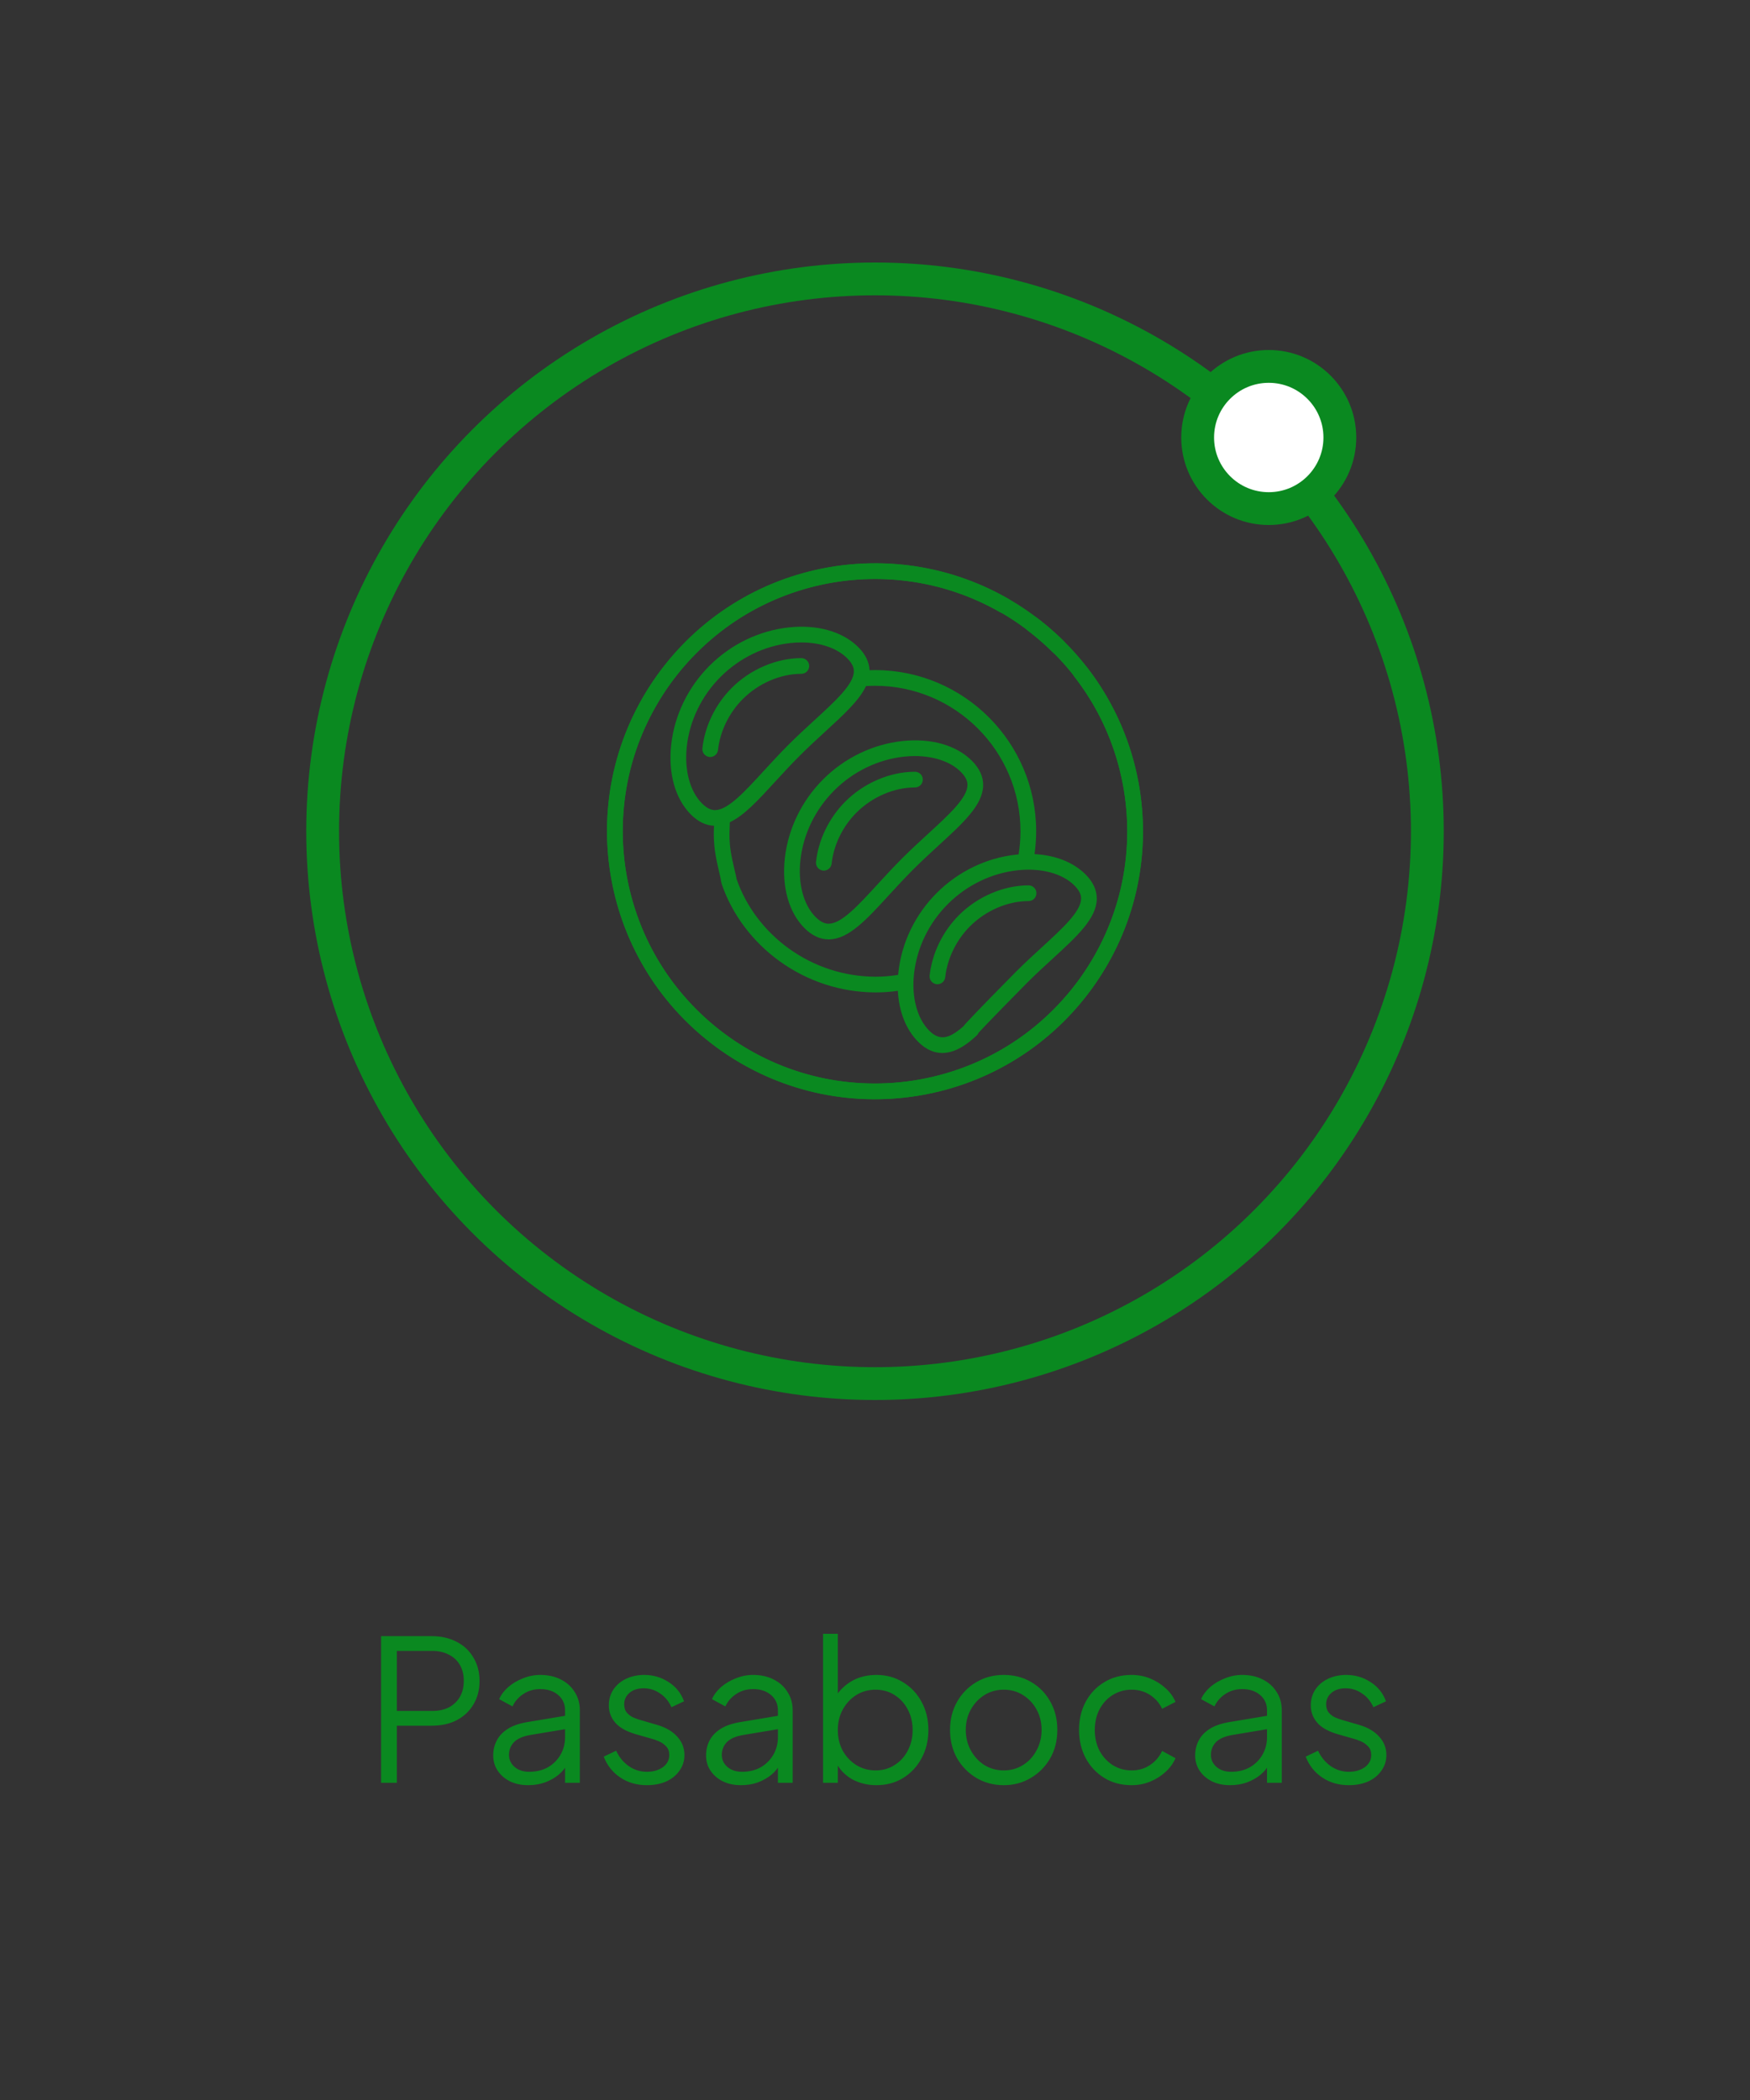 <svg width="160" height="192" viewBox="0 0 160 192" fill="none" xmlns="http://www.w3.org/2000/svg">
<rect x="0" y="0" width="160" height="192" fill="#333333" stroke="none"/>
<circle cx="80" cy="76" r="50.5" stroke="#0A8920" stroke-width="3"/>
<circle cx="116" cy="40" r="6.5" fill="white" stroke="#0A8920" stroke-width="3"/>
<g clip-path="url(#clip0_3780_306009)">
<path d="M99.35 60.979C99.107 60.666 98.656 60.609 98.343 60.853C98.03 61.096 97.974 61.547 98.217 61.86C101.385 65.935 103.059 70.825 103.059 76C103.059 82.159 100.661 87.95 96.305 92.306C91.95 96.661 86.159 99.06 80 99.06C73.84 99.06 68.05 96.661 63.694 92.306C59.339 87.95 56.94 82.159 56.94 76C56.94 69.841 59.339 64.05 63.694 59.694C68.05 55.339 73.84 52.94 80 52.94C86.13 52.94 91.902 55.32 96.251 59.64C96.532 59.919 96.987 59.918 97.266 59.637C97.545 59.356 97.544 58.901 97.263 58.622C92.643 54.033 86.512 51.505 80 51.505C73.457 51.505 67.306 54.053 62.679 58.679C58.053 63.306 55.505 69.457 55.505 76C55.505 82.543 58.053 88.694 62.679 93.32C67.306 97.947 73.457 100.495 80 100.495C86.543 100.495 92.694 97.947 97.32 93.32C101.947 88.694 104.495 82.543 104.495 76C104.495 70.503 102.716 65.309 99.35 60.979Z" fill="#0A8920"/>
<path d="M94.803 56.483C94.487 56.243 94.037 56.305 93.797 56.622C93.558 56.938 93.62 57.388 93.936 57.627C98.051 60.744 100.934 65.033 102.274 70.032C103.868 75.981 103.05 82.196 99.97 87.53C96.89 92.864 91.918 96.68 85.968 98.274C80.019 99.868 73.804 99.05 68.47 95.97C63.136 92.891 59.32 87.918 57.726 81.968C56.132 76.019 56.95 69.805 60.03 64.47C63.109 59.136 68.082 55.32 74.032 53.726C79.953 52.139 86.144 52.944 91.463 55.992C91.807 56.189 92.246 56.069 92.442 55.726C92.639 55.382 92.52 54.943 92.177 54.746C86.526 51.509 79.95 50.654 73.66 52.34C67.34 54.033 62.058 58.086 58.787 63.753C55.515 69.419 54.646 76.02 56.34 82.34C58.033 88.66 62.086 93.942 67.752 97.213C73.419 100.485 80.02 101.354 86.34 99.66C92.659 97.967 97.942 93.914 101.213 88.248C104.484 82.581 105.353 75.98 103.66 69.66C102.237 64.351 99.174 59.794 94.803 56.483Z" fill="#0A8920"/>
<path d="M73.265 60.172C70.985 60.172 68.604 61.191 66.897 62.898C65.416 64.379 64.439 66.391 64.219 68.416C64.176 68.81 64.461 69.164 64.855 69.207C64.881 69.21 64.907 69.211 64.933 69.211C65.295 69.211 65.606 68.939 65.646 68.571C65.831 66.865 66.658 65.168 67.912 63.913C69.356 62.469 71.357 61.607 73.265 61.607C73.661 61.607 73.983 61.286 73.983 60.89C73.983 60.493 73.662 60.172 73.265 60.172Z" fill="#0A8920"/>
<path d="M75.764 85.889C75.783 85.889 75.802 85.889 75.822 85.888C77.6 85.85 79.22 84.083 81.271 81.845C81.972 81.081 82.697 80.291 83.494 79.494C84.291 78.697 85.081 77.972 85.845 77.271C88.083 75.22 89.85 73.6 89.888 71.822C89.906 71.018 89.56 70.257 88.861 69.557C87.43 68.126 85.109 67.468 82.493 67.753C79.79 68.048 77.22 69.291 75.256 71.256C73.292 73.22 72.048 75.79 71.753 78.493C71.469 81.108 72.126 83.43 73.557 84.861C74.24 85.543 74.982 85.889 75.764 85.889ZM73.18 78.648C73.439 76.269 74.537 74.005 76.271 72.271C78.005 70.537 80.269 69.439 82.648 69.18C82.987 69.143 83.322 69.125 83.648 69.125C85.39 69.125 86.915 69.641 87.846 70.572C88.402 71.128 88.459 71.534 88.454 71.79C88.428 72.956 86.782 74.465 84.875 76.213C84.1 76.924 83.298 77.66 82.479 78.479C81.66 79.298 80.924 80.1 80.213 80.875C78.465 82.782 76.956 84.428 75.79 84.454C75.534 84.461 75.128 84.402 74.572 83.846C73.466 82.74 72.946 80.797 73.18 78.648Z" fill="#0A8920"/>
<path d="M75.243 79.594C75.269 79.597 75.295 79.599 75.321 79.599C75.683 79.599 75.994 79.326 76.034 78.959C76.219 77.253 77.046 75.555 78.3 74.3C79.744 72.857 81.745 71.995 83.653 71.995C84.049 71.995 84.371 71.674 84.371 71.278C84.371 70.881 84.049 70.56 83.653 70.56C81.373 70.56 78.992 71.579 77.285 73.285C75.804 74.767 74.827 76.778 74.607 78.803C74.564 79.197 74.849 79.552 75.243 79.594Z" fill="#0A8920"/>
<path d="M89.267 94.642L89.457 94.435C90.159 93.669 93.083 90.68 93.881 89.881C94.678 89.084 95.469 88.36 96.233 87.659C98.47 85.608 100.237 83.987 100.276 82.209C100.293 81.406 99.948 80.644 99.248 79.945C98.138 78.834 96.491 78.19 94.586 78.09C94.684 77.399 94.735 76.7 94.735 76C94.735 67.875 88.125 61.265 80 61.265C79.833 61.265 79.666 61.269 79.499 61.274C79.47 60.53 79.126 59.822 78.473 59.169C77.042 57.738 74.72 57.081 72.105 57.365C69.402 57.66 66.832 58.904 64.868 60.868C62.904 62.832 61.66 65.402 61.365 68.105C61.081 70.721 61.738 73.042 63.169 74.473C63.824 75.127 64.534 75.471 65.281 75.499C65.279 75.554 65.277 75.61 65.275 75.666C65.272 75.768 65.269 75.871 65.265 75.974C65.256 76.237 65.247 77.064 65.403 78.041C65.562 79.045 65.885 80.199 65.908 80.467C65.939 80.841 66.253 81.125 66.622 81.125C66.642 81.125 66.662 81.124 66.682 81.123C67.077 81.09 67.371 80.743 67.338 80.348C67.317 80.1 66.984 78.909 66.82 77.9C66.672 76.989 66.692 76.252 66.7 76.026C66.703 75.92 66.707 75.814 66.71 75.709C66.715 75.526 66.721 75.349 66.73 75.175C68.037 74.561 69.338 73.143 70.883 71.457C71.584 70.693 72.309 69.903 73.106 69.106C73.903 68.309 74.693 67.584 75.457 66.883C77.144 65.337 78.564 64.035 79.177 62.726C79.451 62.709 79.726 62.7 80 62.7C87.334 62.7 93.3 68.666 93.3 76C93.3 76.709 93.242 77.419 93.131 78.117C93.048 78.124 92.964 78.132 92.88 78.141C90.178 78.435 87.608 79.679 85.644 81.643C83.679 83.608 82.435 86.178 82.141 88.88C82.132 88.964 82.124 89.048 82.117 89.131C81.4 89.247 80.692 89.303 80.005 89.3C77.162 89.279 74.437 88.388 72.123 86.722C69.891 85.116 68.192 82.852 67.338 80.348C67.21 79.973 66.802 79.772 66.427 79.9C66.052 80.028 65.852 80.436 65.979 80.811C66.928 83.595 68.812 86.108 71.284 87.887C73.841 89.727 76.853 90.712 79.995 90.735C80.026 90.735 80.058 90.735 80.09 90.735C80.744 90.735 81.414 90.685 82.09 90.588C82.19 92.492 82.834 94.138 83.945 95.249C84.697 96.001 85.449 96.273 86.149 96.273C87.54 96.273 88.724 95.197 89.287 94.685C89.58 94.419 89.602 93.965 89.335 93.671C89.068 93.378 88.614 93.357 88.321 93.623C86.972 94.85 86.037 95.311 84.96 94.234C83.854 93.128 83.334 91.185 83.568 89.036C83.827 86.657 84.924 84.392 86.658 82.658C88.392 80.924 90.657 79.827 93.036 79.568C95.185 79.334 97.128 79.854 98.234 80.96C98.79 81.516 98.847 81.921 98.841 82.178C98.816 83.344 97.169 84.853 95.263 86.601C94.487 87.312 93.686 88.047 92.867 88.867C92.046 89.687 89.112 92.688 88.4 93.465L88.21 93.671C87.942 93.963 87.962 94.417 88.254 94.685C88.546 94.953 89 94.934 89.267 94.642ZM74.487 65.826C73.712 66.537 72.91 67.272 72.091 68.091C71.272 68.91 70.536 69.712 69.825 70.487C68.078 72.394 66.568 74.04 65.403 74.066C65.145 74.071 64.74 74.014 64.184 73.458C63.079 72.352 62.558 70.409 62.792 68.26C63.051 65.882 64.149 63.617 65.883 61.883C67.617 60.149 69.882 59.051 72.26 58.792C72.6 58.755 72.934 58.737 73.26 58.737C75.002 58.737 76.527 59.253 77.458 60.184C78.014 60.74 78.071 61.146 78.066 61.403C78.04 62.568 76.394 64.078 74.487 65.826Z" fill="#0A8920"/>
<path d="M94.758 81.665C94.758 81.269 94.437 80.948 94.041 80.948C91.76 80.948 89.38 81.967 87.673 83.673C86.191 85.155 85.215 87.166 84.995 89.191C84.952 89.585 85.236 89.939 85.63 89.982C85.657 89.985 85.683 89.987 85.709 89.987C86.07 89.987 86.381 89.714 86.421 89.347C86.607 87.641 87.433 85.943 88.688 84.688C90.131 83.245 92.132 82.383 94.041 82.383C94.437 82.383 94.758 82.062 94.758 81.665Z" fill="#0A8920"/>
</g>
<path d="M34.843 163V149.59H39.451C40.327 149.59 41.095 149.764 41.755 150.112C42.415 150.448 42.925 150.928 43.285 151.552C43.657 152.164 43.843 152.878 43.843 153.694C43.843 154.51 43.657 155.224 43.285 155.836C42.925 156.448 42.415 156.928 41.755 157.276C41.107 157.612 40.339 157.78 39.451 157.78H36.283V163H34.843ZM36.283 156.43H39.523C40.099 156.43 40.603 156.322 41.035 156.106C41.467 155.878 41.803 155.56 42.043 155.152C42.283 154.732 42.403 154.24 42.403 153.676C42.403 153.112 42.283 152.626 42.043 152.218C41.803 151.81 41.467 151.498 41.035 151.282C40.603 151.054 40.099 150.94 39.523 150.94H36.283V156.43ZM48.281 163.216C47.669 163.216 47.123 163.102 46.642 162.874C46.163 162.634 45.785 162.31 45.508 161.902C45.233 161.494 45.094 161.026 45.094 160.498C45.094 159.994 45.203 159.538 45.419 159.13C45.635 158.71 45.971 158.356 46.426 158.068C46.883 157.78 47.465 157.576 48.172 157.456L51.953 156.826V158.05L48.496 158.626C47.8 158.746 47.297 158.968 46.984 159.292C46.684 159.616 46.535 160 46.535 160.444C46.535 160.876 46.703 161.242 47.038 161.542C47.386 161.842 47.831 161.992 48.37 161.992C49.031 161.992 49.606 161.854 50.099 161.578C50.59 161.29 50.974 160.906 51.251 160.426C51.526 159.946 51.664 159.412 51.664 158.824V156.376C51.664 155.8 51.455 155.332 51.035 154.972C50.614 154.612 50.069 154.432 49.397 154.432C48.809 154.432 48.292 154.582 47.849 154.882C47.404 155.17 47.075 155.548 46.858 156.016L45.635 155.35C45.815 154.942 46.096 154.57 46.48 154.234C46.877 153.898 47.327 153.634 47.831 153.442C48.334 153.238 48.856 153.136 49.397 153.136C50.105 153.136 50.728 153.274 51.269 153.55C51.821 153.826 52.246 154.21 52.547 154.702C52.858 155.182 53.014 155.74 53.014 156.376V163H51.664V161.074L51.862 161.272C51.694 161.632 51.431 161.962 51.071 162.262C50.722 162.55 50.309 162.784 49.828 162.964C49.361 163.132 48.844 163.216 48.281 163.216ZM59.139 163.216C58.215 163.216 57.405 162.982 56.709 162.514C56.013 162.046 55.509 161.41 55.197 160.606L56.331 160.066C56.607 160.654 56.991 161.122 57.483 161.47C57.987 161.818 58.539 161.992 59.139 161.992C59.715 161.992 60.201 161.854 60.597 161.578C60.993 161.29 61.191 160.918 61.191 160.462C61.191 160.126 61.095 159.862 60.903 159.67C60.711 159.466 60.489 159.31 60.237 159.202C59.985 159.094 59.763 159.016 59.571 158.968L58.185 158.572C57.297 158.32 56.655 157.966 56.259 157.51C55.863 157.054 55.665 156.526 55.665 155.926C55.665 155.362 55.809 154.87 56.097 154.45C56.385 154.03 56.775 153.706 57.267 153.478C57.759 153.25 58.305 153.136 58.905 153.136C59.721 153.136 60.459 153.352 61.119 153.784C61.791 154.204 62.265 154.792 62.541 155.548L61.389 156.088C61.149 155.548 60.801 155.128 60.345 154.828C59.901 154.516 59.403 154.36 58.851 154.36C58.311 154.36 57.879 154.498 57.555 154.774C57.231 155.05 57.069 155.398 57.069 155.818C57.069 156.142 57.153 156.4 57.321 156.592C57.489 156.784 57.681 156.928 57.897 157.024C58.125 157.12 58.323 157.192 58.491 157.24L60.093 157.708C60.873 157.936 61.479 158.29 61.911 158.77C62.355 159.25 62.577 159.814 62.577 160.462C62.577 160.99 62.427 161.464 62.127 161.884C61.839 162.304 61.437 162.634 60.921 162.874C60.405 163.102 59.811 163.216 59.139 163.216ZM67.74 163.216C67.127 163.216 66.582 163.102 66.102 162.874C65.621 162.634 65.243 162.31 64.968 161.902C64.692 161.494 64.553 161.026 64.553 160.498C64.553 159.994 64.662 159.538 64.877 159.13C65.094 158.71 65.43 158.356 65.885 158.068C66.341 157.78 66.924 157.576 67.632 157.456L71.412 156.826V158.05L67.956 158.626C67.26 158.746 66.755 158.968 66.444 159.292C66.144 159.616 65.993 160 65.993 160.444C65.993 160.876 66.162 161.242 66.498 161.542C66.846 161.842 67.29 161.992 67.829 161.992C68.49 161.992 69.066 161.854 69.558 161.578C70.049 161.29 70.433 160.906 70.71 160.426C70.986 159.946 71.124 159.412 71.124 158.824V156.376C71.124 155.8 70.913 155.332 70.493 154.972C70.073 154.612 69.528 154.432 68.856 154.432C68.267 154.432 67.751 154.582 67.308 154.882C66.864 155.17 66.534 155.548 66.317 156.016L65.094 155.35C65.273 154.942 65.555 154.57 65.939 154.234C66.335 153.898 66.785 153.634 67.29 153.442C67.793 153.238 68.316 153.136 68.856 153.136C69.564 153.136 70.188 153.274 70.728 153.55C71.279 153.826 71.706 154.21 72.005 154.702C72.317 155.182 72.474 155.74 72.474 156.376V163H71.124V161.074L71.322 161.272C71.153 161.632 70.889 161.962 70.529 162.262C70.181 162.55 69.767 162.784 69.287 162.964C68.82 163.132 68.303 163.216 67.74 163.216ZM80.128 163.216C79.3 163.216 78.55 163.03 77.878 162.658C77.218 162.274 76.72 161.734 76.384 161.038L76.6 160.84V163H75.25V149.374H76.6V155.512L76.384 155.134C76.768 154.522 77.278 154.036 77.914 153.676C78.562 153.316 79.3 153.136 80.128 153.136C81.04 153.136 81.85 153.358 82.558 153.802C83.278 154.234 83.842 154.828 84.25 155.584C84.67 156.34 84.88 157.204 84.88 158.176C84.88 159.136 84.67 160 84.25 160.768C83.842 161.524 83.278 162.124 82.558 162.568C81.85 163 81.04 163.216 80.128 163.216ZM80.056 161.866C80.704 161.866 81.28 161.704 81.784 161.38C82.3 161.056 82.702 160.618 82.99 160.066C83.29 159.502 83.44 158.872 83.44 158.176C83.44 157.468 83.29 156.838 82.99 156.286C82.702 155.734 82.3 155.296 81.784 154.972C81.28 154.648 80.704 154.486 80.056 154.486C79.408 154.486 78.82 154.648 78.292 154.972C77.776 155.296 77.362 155.74 77.05 156.304C76.75 156.856 76.6 157.48 76.6 158.176C76.6 158.872 76.75 159.502 77.05 160.066C77.362 160.618 77.776 161.056 78.292 161.38C78.82 161.704 79.408 161.866 80.056 161.866ZM91.774 163.216C90.862 163.216 90.034 163 89.29 162.568C88.546 162.124 87.952 161.524 87.508 160.768C87.076 160 86.86 159.13 86.86 158.158C86.86 157.198 87.076 156.34 87.508 155.584C87.94 154.828 88.522 154.234 89.254 153.802C89.998 153.358 90.838 153.136 91.774 153.136C92.71 153.136 93.544 153.352 94.276 153.784C95.02 154.216 95.602 154.81 96.022 155.566C96.454 156.322 96.67 157.186 96.67 158.158C96.67 159.142 96.448 160.018 96.004 160.786C95.56 161.542 94.966 162.136 94.222 162.568C93.49 163 92.674 163.216 91.774 163.216ZM91.774 161.866C92.422 161.866 93.004 161.704 93.52 161.38C94.048 161.056 94.462 160.612 94.762 160.048C95.074 159.484 95.23 158.854 95.23 158.158C95.23 157.462 95.074 156.838 94.762 156.286C94.462 155.734 94.048 155.296 93.52 154.972C93.004 154.648 92.422 154.486 91.774 154.486C91.126 154.486 90.538 154.648 90.01 154.972C89.494 155.296 89.08 155.734 88.768 156.286C88.456 156.838 88.3 157.462 88.3 158.158C88.3 158.854 88.456 159.484 88.768 160.048C89.08 160.612 89.494 161.056 90.01 161.38C90.538 161.704 91.126 161.866 91.774 161.866ZM103.461 163.216C102.513 163.216 101.679 162.994 100.959 162.55C100.239 162.106 99.675 161.506 99.267 160.75C98.859 159.982 98.655 159.118 98.655 158.158C98.655 157.198 98.859 156.34 99.267 155.584C99.675 154.828 100.239 154.234 100.959 153.802C101.679 153.358 102.513 153.136 103.461 153.136C104.061 153.136 104.625 153.244 105.153 153.46C105.681 153.676 106.149 153.97 106.557 154.342C106.965 154.702 107.271 155.122 107.475 155.602L106.251 156.232C106.011 155.716 105.645 155.296 105.153 154.972C104.661 154.648 104.097 154.486 103.461 154.486C102.825 154.486 102.249 154.648 101.733 154.972C101.229 155.284 100.827 155.722 100.527 156.286C100.239 156.838 100.095 157.468 100.095 158.176C100.095 158.872 100.239 159.502 100.527 160.066C100.827 160.618 101.229 161.056 101.733 161.38C102.249 161.704 102.825 161.866 103.461 161.866C104.097 161.866 104.655 161.704 105.135 161.38C105.627 161.056 105.999 160.624 106.251 160.084L107.475 160.75C107.271 161.218 106.965 161.638 106.557 162.01C106.149 162.382 105.681 162.676 105.153 162.892C104.625 163.108 104.061 163.216 103.461 163.216ZM112.458 163.216C111.846 163.216 111.3 163.102 110.82 162.874C110.34 162.634 109.962 162.31 109.686 161.902C109.41 161.494 109.272 161.026 109.272 160.498C109.272 159.994 109.38 159.538 109.596 159.13C109.812 158.71 110.148 158.356 110.604 158.068C111.06 157.78 111.642 157.576 112.35 157.456L116.13 156.826V158.05L112.674 158.626C111.978 158.746 111.474 158.968 111.162 159.292C110.862 159.616 110.712 160 110.712 160.444C110.712 160.876 110.88 161.242 111.216 161.542C111.564 161.842 112.008 161.992 112.548 161.992C113.208 161.992 113.784 161.854 114.276 161.578C114.768 161.29 115.152 160.906 115.428 160.426C115.704 159.946 115.842 159.412 115.842 158.824V156.376C115.842 155.8 115.632 155.332 115.212 154.972C114.792 154.612 114.246 154.432 113.574 154.432C112.986 154.432 112.47 154.582 112.026 154.882C111.582 155.17 111.252 155.548 111.036 156.016L109.812 155.35C109.992 154.942 110.274 154.57 110.658 154.234C111.054 153.898 111.504 153.634 112.008 153.442C112.512 153.238 113.034 153.136 113.574 153.136C114.282 153.136 114.906 153.274 115.446 153.55C115.998 153.826 116.424 154.21 116.724 154.702C117.036 155.182 117.192 155.74 117.192 156.376V163H115.842V161.074L116.04 161.272C115.872 161.632 115.608 161.962 115.248 162.262C114.9 162.55 114.486 162.784 114.006 162.964C113.538 163.132 113.022 163.216 112.458 163.216ZM123.317 163.216C122.393 163.216 121.583 162.982 120.887 162.514C120.191 162.046 119.687 161.41 119.375 160.606L120.509 160.066C120.785 160.654 121.169 161.122 121.661 161.47C122.165 161.818 122.717 161.992 123.317 161.992C123.893 161.992 124.379 161.854 124.775 161.578C125.171 161.29 125.369 160.918 125.369 160.462C125.369 160.126 125.273 159.862 125.081 159.67C124.889 159.466 124.667 159.31 124.415 159.202C124.163 159.094 123.941 159.016 123.749 158.968L122.363 158.572C121.475 158.32 120.833 157.966 120.437 157.51C120.041 157.054 119.843 156.526 119.843 155.926C119.843 155.362 119.987 154.87 120.275 154.45C120.563 154.03 120.953 153.706 121.445 153.478C121.937 153.25 122.483 153.136 123.083 153.136C123.899 153.136 124.637 153.352 125.297 153.784C125.969 154.204 126.443 154.792 126.719 155.548L125.567 156.088C125.327 155.548 124.979 155.128 124.523 154.828C124.079 154.516 123.581 154.36 123.029 154.36C122.489 154.36 122.057 154.498 121.733 154.774C121.409 155.05 121.247 155.398 121.247 155.818C121.247 156.142 121.331 156.4 121.499 156.592C121.667 156.784 121.859 156.928 122.075 157.024C122.303 157.12 122.501 157.192 122.669 157.24L124.271 157.708C125.051 157.936 125.657 158.29 126.089 158.77C126.533 159.25 126.755 159.814 126.755 160.462C126.755 160.99 126.605 161.464 126.305 161.884C126.017 162.304 125.615 162.634 125.099 162.874C124.583 163.102 123.989 163.216 123.317 163.216Z" fill="#0A8920"/>
<defs>
<clipPath id="clip0_3780_306009">
<rect width="56" height="56" fill="white" transform="translate(52 48)"/>
</clipPath>
</defs>
</svg>
